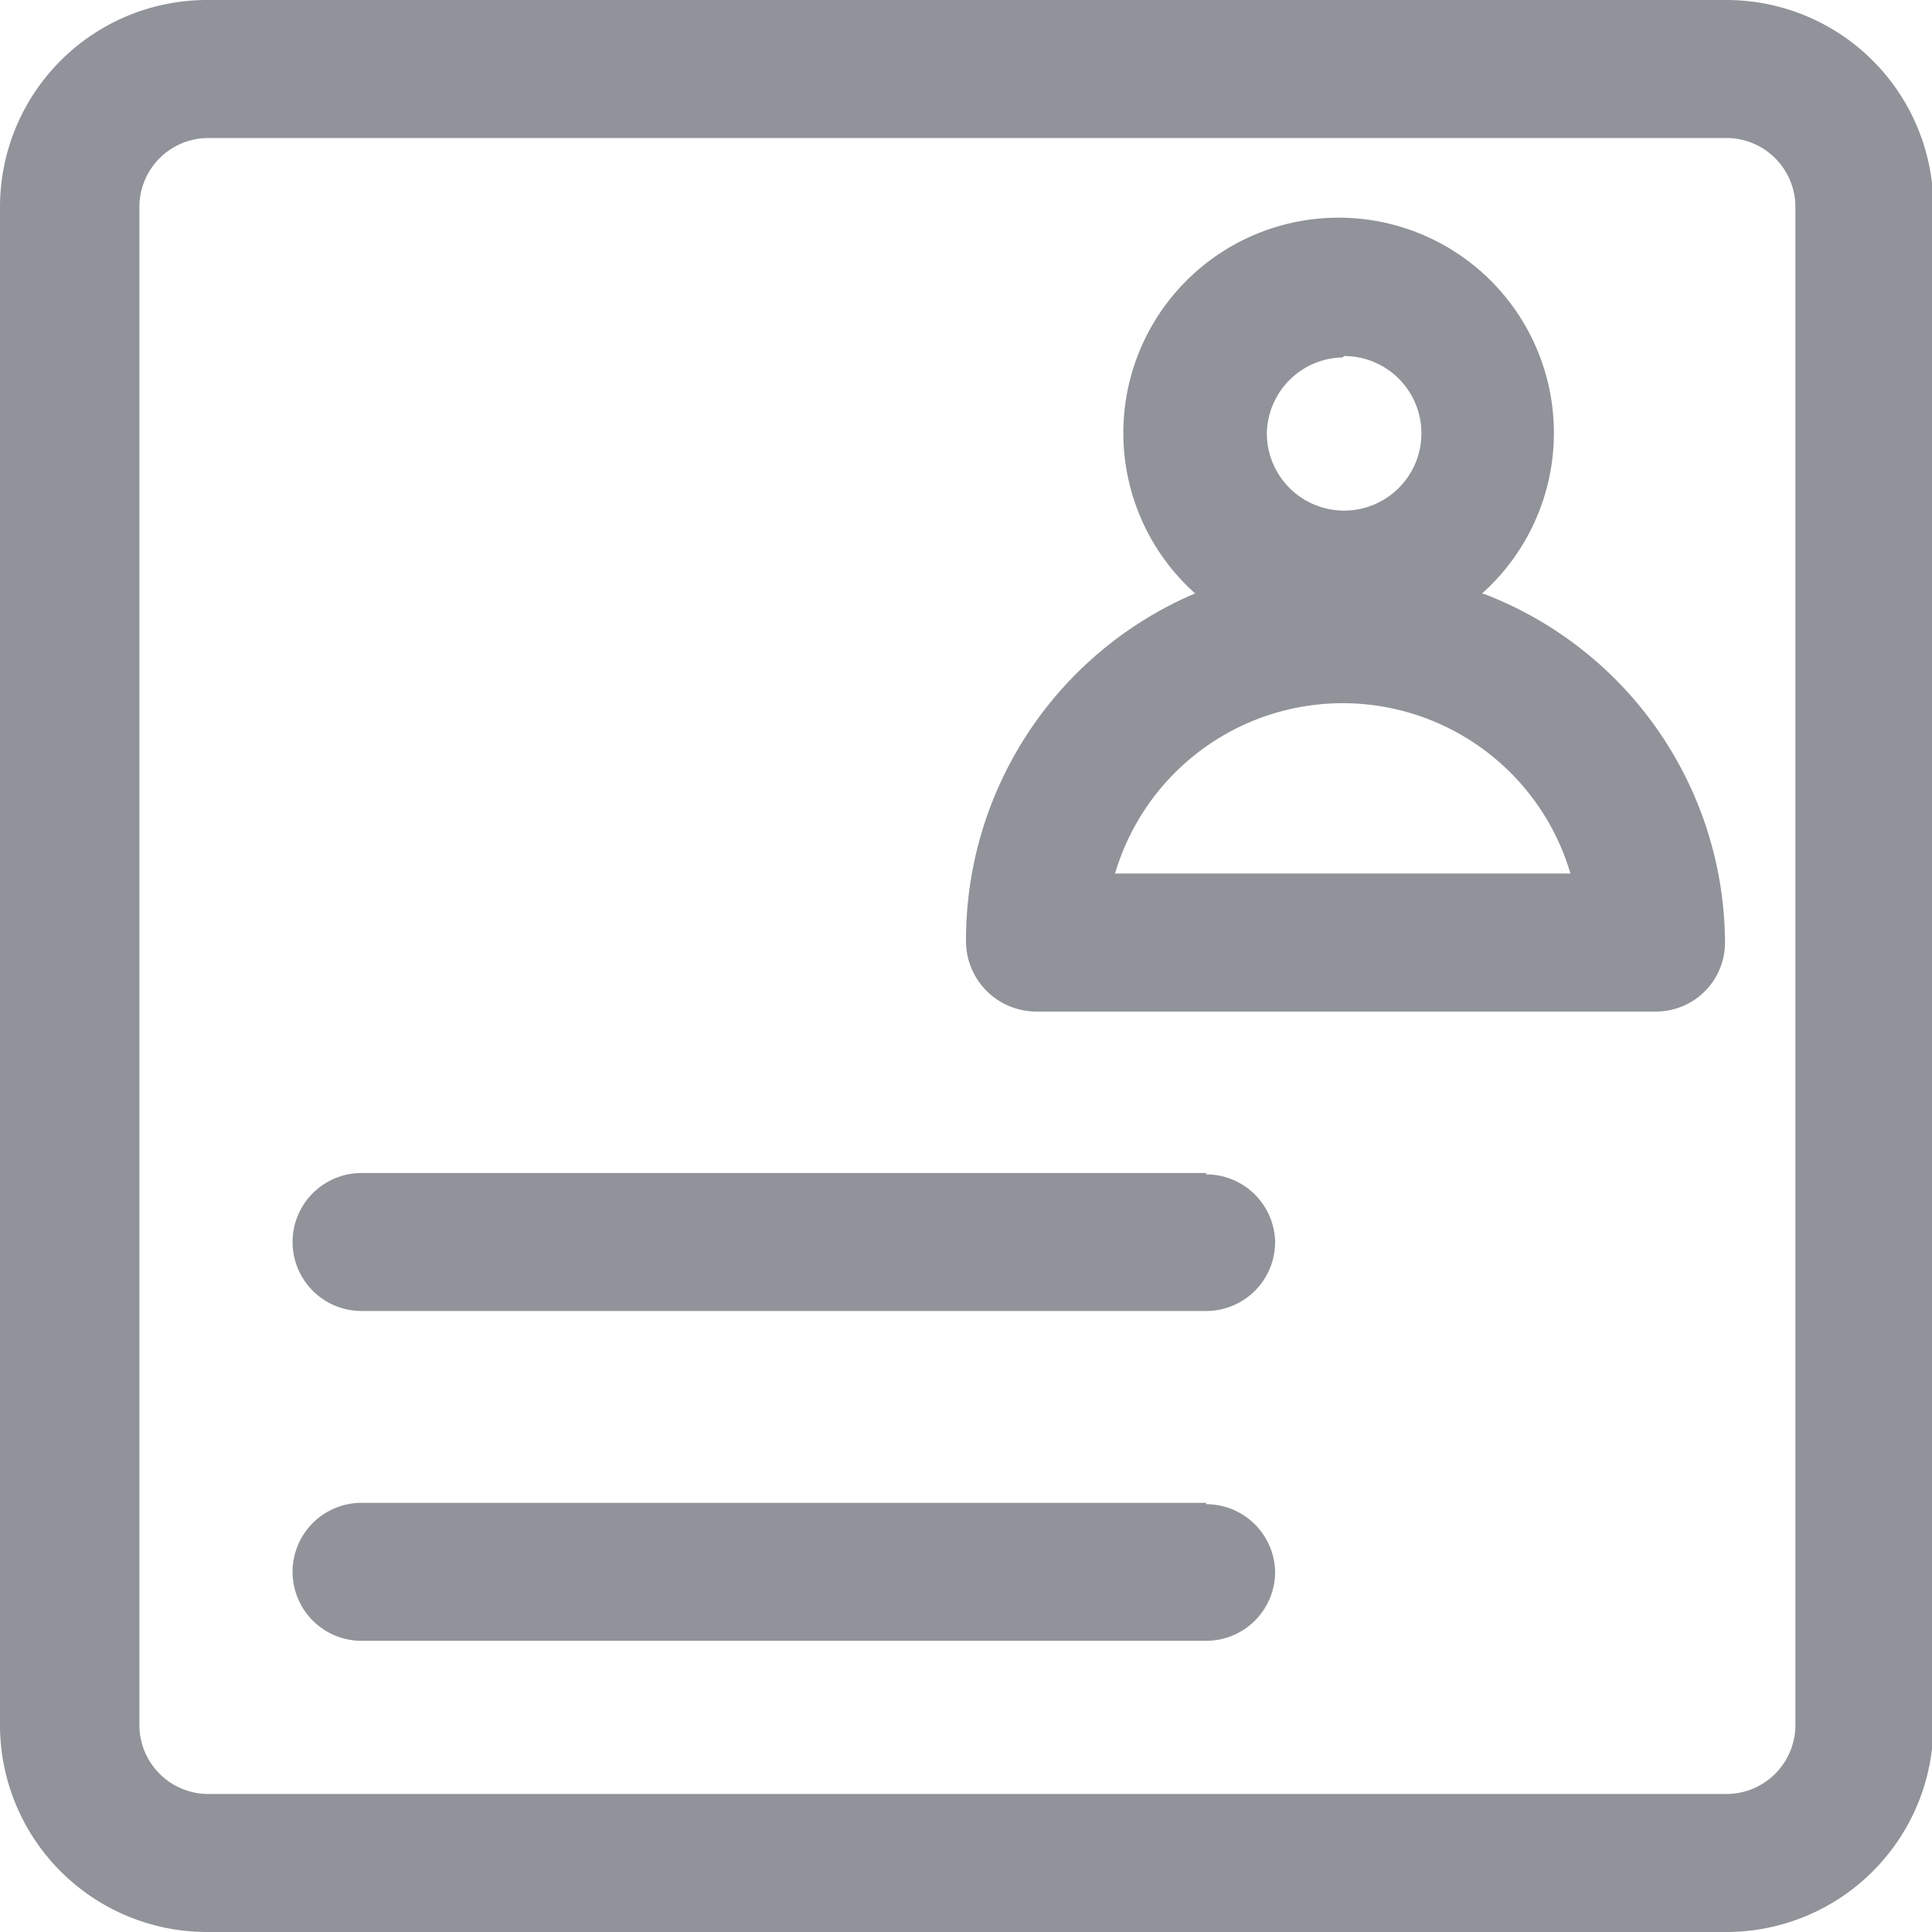 <?xml version="1.0" standalone="no"?><!DOCTYPE svg PUBLIC "-//W3C//DTD SVG 1.1//EN" "http://www.w3.org/Graphics/SVG/1.1/DTD/svg11.dtd"><svg t="1691140512960" class="icon" viewBox="0 0 1024 1024" version="1.1" xmlns="http://www.w3.org/2000/svg" p-id="8067" xmlns:xlink="http://www.w3.org/1999/xlink" width="200" height="200"><path d="M915.022 0.002h-804.567A109.714 109.714 0 0 0 0.01 111.179v804.567A109.714 109.714 0 0 0 110.455 1023.997h804.567a109.714 109.714 0 0 0 109.714-109.714v-804.567a109.714 109.714 0 0 0-109.714-109.714z m36.571 914.281a36.571 36.571 0 0 1-36.571 36.571h-804.567a36.571 36.571 0 0 1-36.571-36.571v-804.567a36.571 36.571 0 0 1 36.571-36.571h804.567a36.571 36.571 0 0 1 36.571 36.571z m-312.318-292.57H191.643a36.571 36.571 0 0 0-36.571 36.571 36.571 36.571 0 0 0 36.571 36.571h447.632a36.571 36.571 0 0 0 36.571-36.571 36.571 36.571 0 0 0-36.571-35.84z m0 174.811H191.643a36.571 36.571 0 0 0-36.571 36.571 36.571 36.571 0 0 0 36.571 36.571h447.632a36.571 36.571 0 0 0 36.571-36.571 36.571 36.571 0 0 0-36.571-35.84z m146.285-482.009a114.102 114.102 0 1 0-152.136 0A199.679 199.679 0 0 0 512.007 499.565a37.303 37.303 0 0 0 36.571 36.571H877.719a36.571 36.571 0 0 0 36.571-36.571 198.948 198.948 0 0 0-126.537-184.319z m-73.142-125.805a40.96 40.96 0 1 1-40.96 40.96 40.96 40.96 0 0 1 40.228-40.228zM591.001 462.994a125.805 125.805 0 0 1 241.37 0z" fill="#909399" p-id="8068"></path></svg>